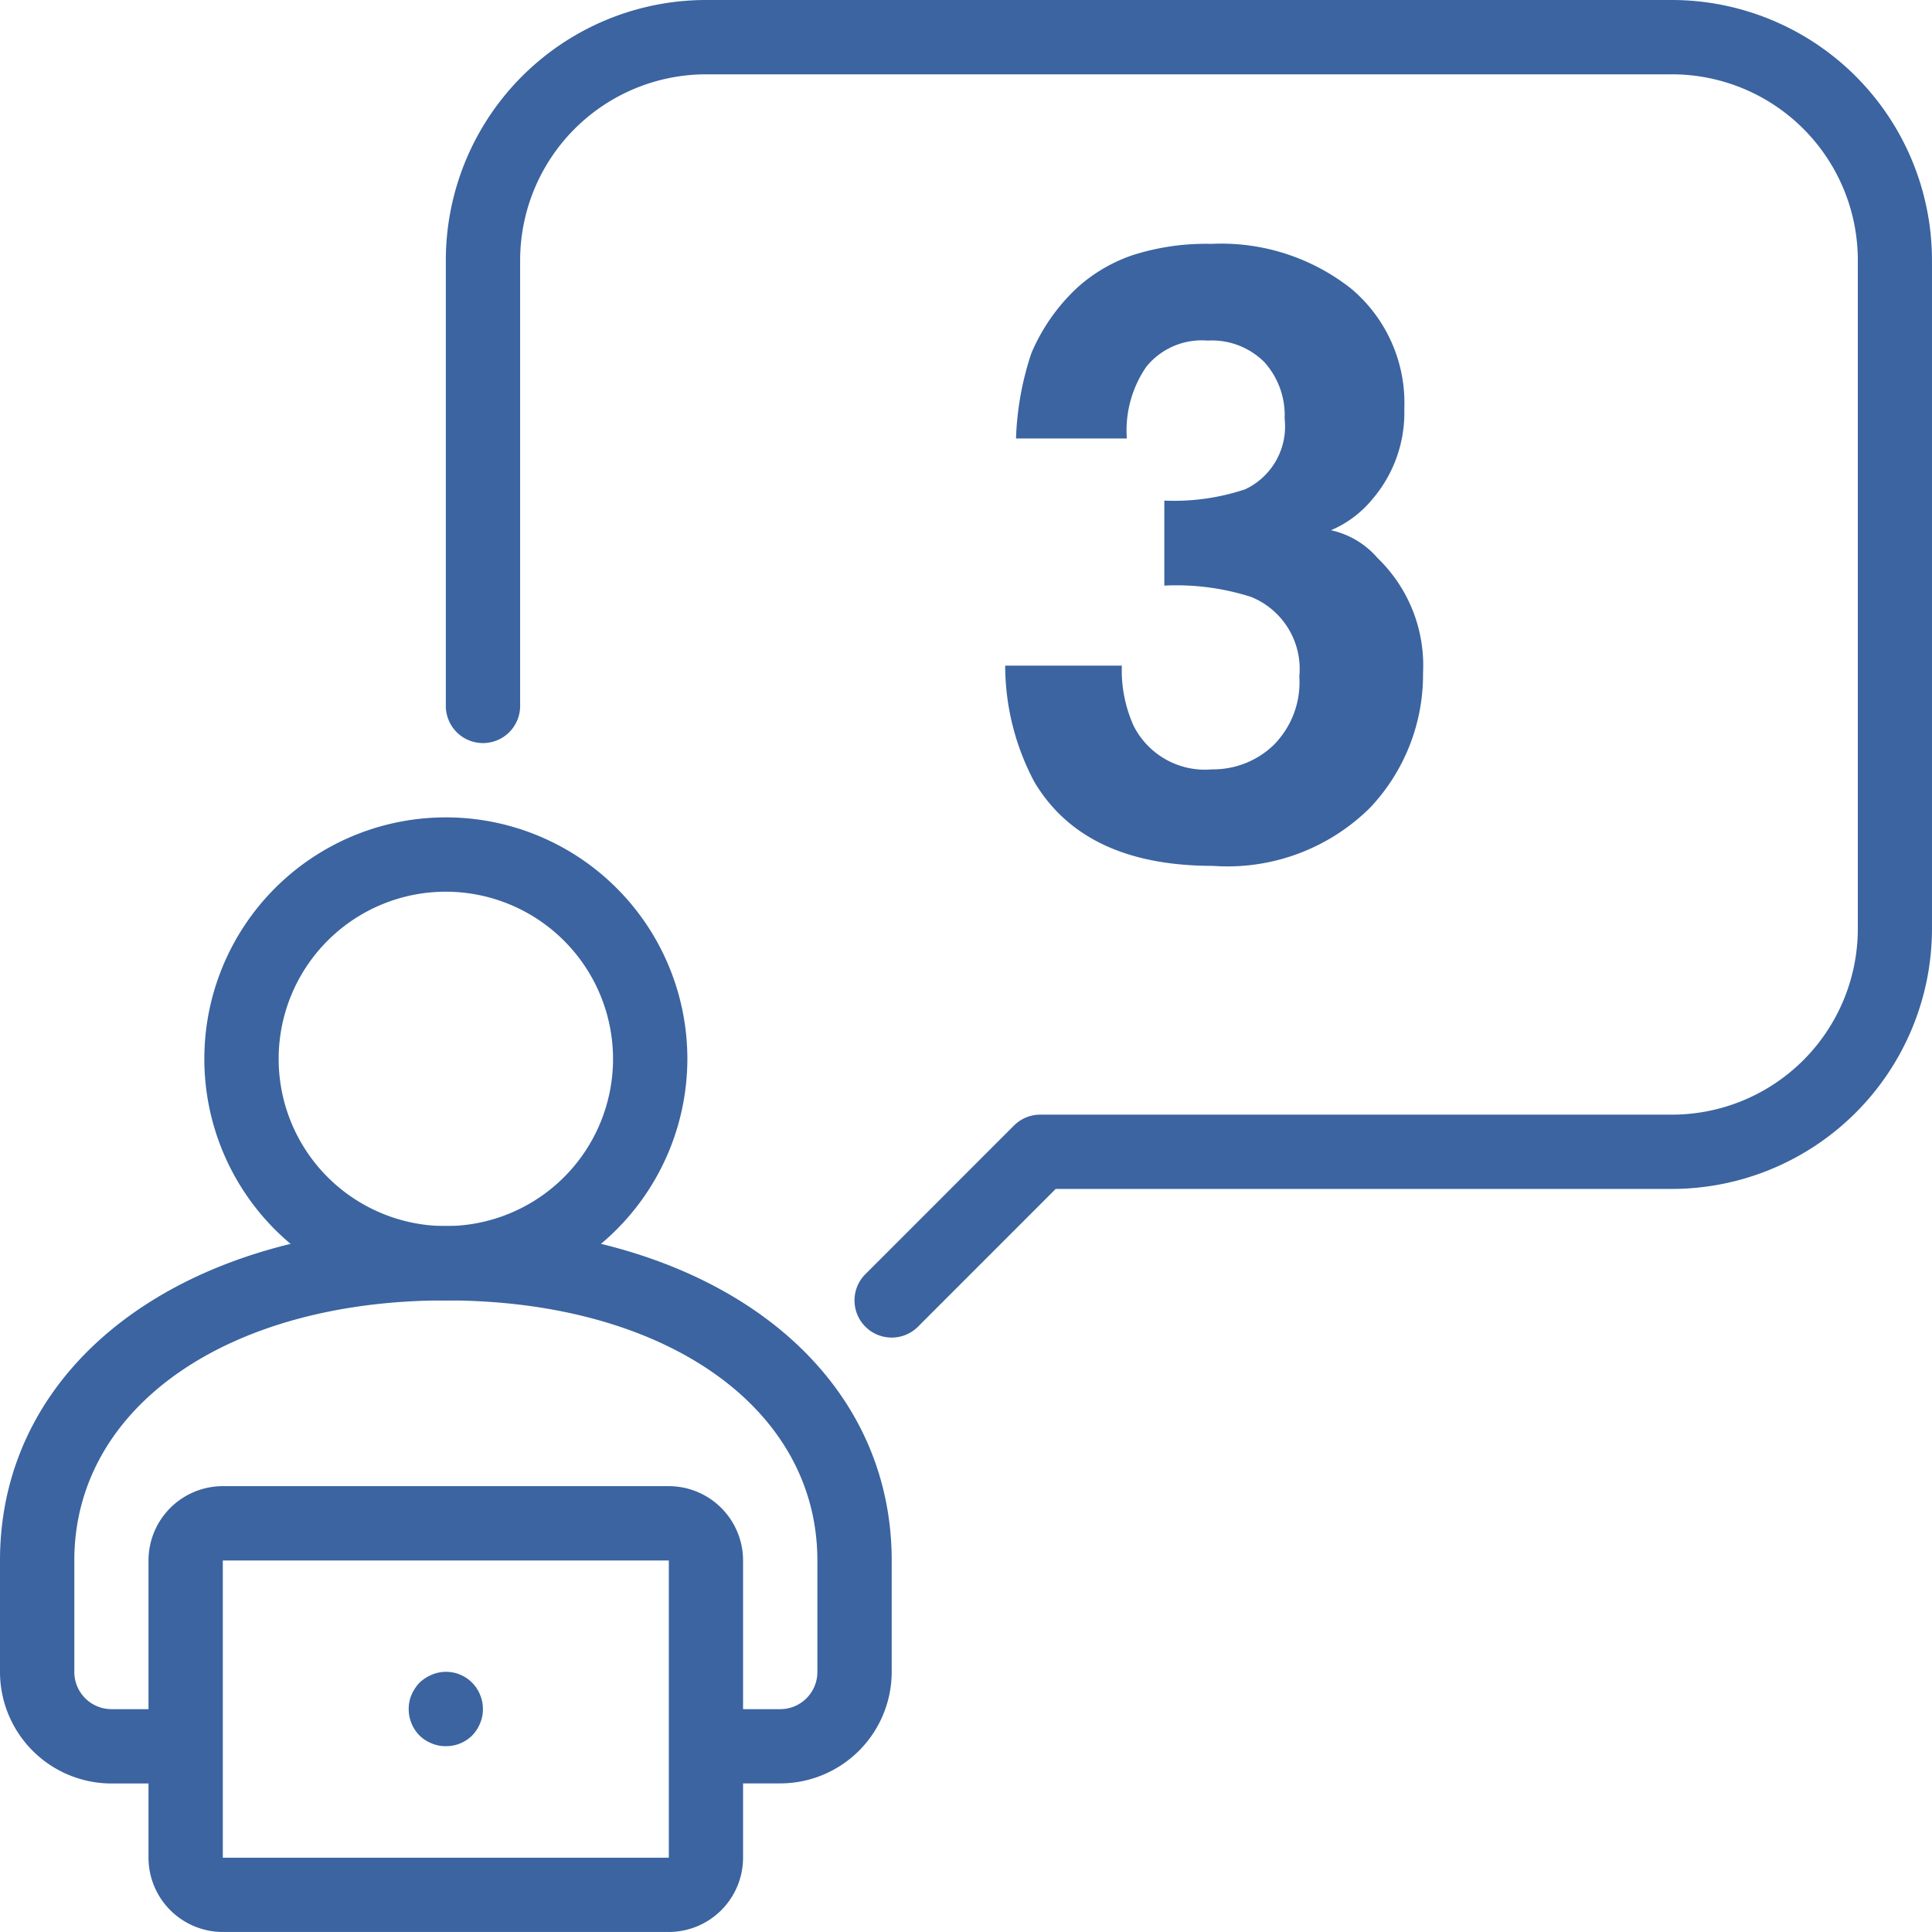 <svg id="Type_3_icon" data-name="Type 3 icon" xmlns="http://www.w3.org/2000/svg" width="68.501" height="68.502" viewBox="0 0 68.501 68.502">
  <path id="Path_10571" data-name="Path 10571" d="M15.811,61.912a1.248,1.248,0,0,1-.51-.1,1.3,1.3,0,0,1-.429-.28,1.335,1.335,0,0,1-.381-.931,1.269,1.269,0,0,1,.1-.509,1.5,1.5,0,0,1,.282-.43,1.485,1.485,0,0,1,.429-.28,1.3,1.3,0,0,1,1.72.71,1.271,1.271,0,0,1,.1.509,1.252,1.252,0,0,1-.1.5,1.339,1.339,0,0,1-.28.431,1.3,1.3,0,0,1-.93.38" fill="#3b64a0"/>
  <path id="Path_10572" data-name="Path 10572" d="M15.808,46.107a8.563,8.563,0,1,1,8.563-8.563,8.573,8.573,0,0,1-8.563,8.563m0-14.491a5.928,5.928,0,1,0,5.928,5.928,5.934,5.934,0,0,0-5.928-5.928" fill="#3b64a0"/>
  <path id="Path_10573" data-name="Path 10573" d="M27.664,63.232H25.029V60.6h2.635a1.318,1.318,0,0,0,1.317-1.317V55.328c0-5.429-5.417-9.221-13.173-9.221S2.635,49.9,2.635,55.328V59.28A1.319,1.319,0,0,0,3.952,60.6H6.586v2.635H3.952A3.957,3.957,0,0,1,0,59.28V55.328c0-6.981,6.5-11.856,15.808-11.856s15.808,4.875,15.808,11.856V59.28a3.957,3.957,0,0,1-3.952,3.952" fill="#3b64a0"/>
  <path id="Path_10574" data-name="Path 10574" d="M23.712,68.5H7.9a2.638,2.638,0,0,1-2.635-2.635V55.328A2.638,2.638,0,0,1,7.9,52.693H23.712a2.637,2.637,0,0,1,2.634,2.635V65.867A2.637,2.637,0,0,1,23.712,68.5M7.9,55.328V65.867H23.714l0-10.539Z" fill="#3b64a0"/>
  <path id="Path_10575" data-name="Path 10575" d="M31.616,47.425a1.317,1.317,0,0,1-.932-2.249l5.269-5.27a1.317,1.317,0,0,1,.932-.385h22.4a6.594,6.594,0,0,0,6.586-6.587V9.222A6.594,6.594,0,0,0,59.28,2.635H25.029a6.6,6.6,0,0,0-6.587,6.587V25.029a1.317,1.317,0,1,1-2.635,0V9.222A9.232,9.232,0,0,1,25.029,0H59.28A9.232,9.232,0,0,1,68.5,9.222V32.934a9.231,9.231,0,0,1-9.221,9.221H37.43l-4.882,4.884a1.315,1.315,0,0,1-.932.386" fill="#3b64a0"/>
  <path id="Path_10576" data-name="Path 10576" d="M40.632,13.021a3.978,3.978,0,0,0-.679,2.526H36.024a10.551,10.551,0,0,1,.546-3.028A6.8,6.8,0,0,1,38.195,10.2a5.626,5.626,0,0,1,1.964-1.153,8.5,8.5,0,0,1,2.792-.4,7.426,7.426,0,0,1,4.956,1.588A5.288,5.288,0,0,1,49.791,14.5a4.711,4.711,0,0,1-1.123,3.189A3.847,3.847,0,0,1,47.191,18.8a3.039,3.039,0,0,1,1.655.989,5.289,5.289,0,0,1,1.609,4.077,6.864,6.864,0,0,1-1.883,4.778A7.179,7.179,0,0,1,43,30.7q-4.549,0-6.322-2.97A8.791,8.791,0,0,1,35.64,23.6h4.136a4.8,4.8,0,0,0,.414,2.127,2.832,2.832,0,0,0,2.791,1.551,3.089,3.089,0,0,0,2.164-.849,3.154,3.154,0,0,0,.924-2.445,2.755,2.755,0,0,0-1.714-2.821,8.719,8.719,0,0,0-3.073-.4V17.749a7.949,7.949,0,0,0,2.866-.4,2.464,2.464,0,0,0,1.4-2.511,2.809,2.809,0,0,0-.716-1.995,2.628,2.628,0,0,0-2.016-.767,2.529,2.529,0,0,0-2.187.945" fill="#3b64a0"/>
</svg>
